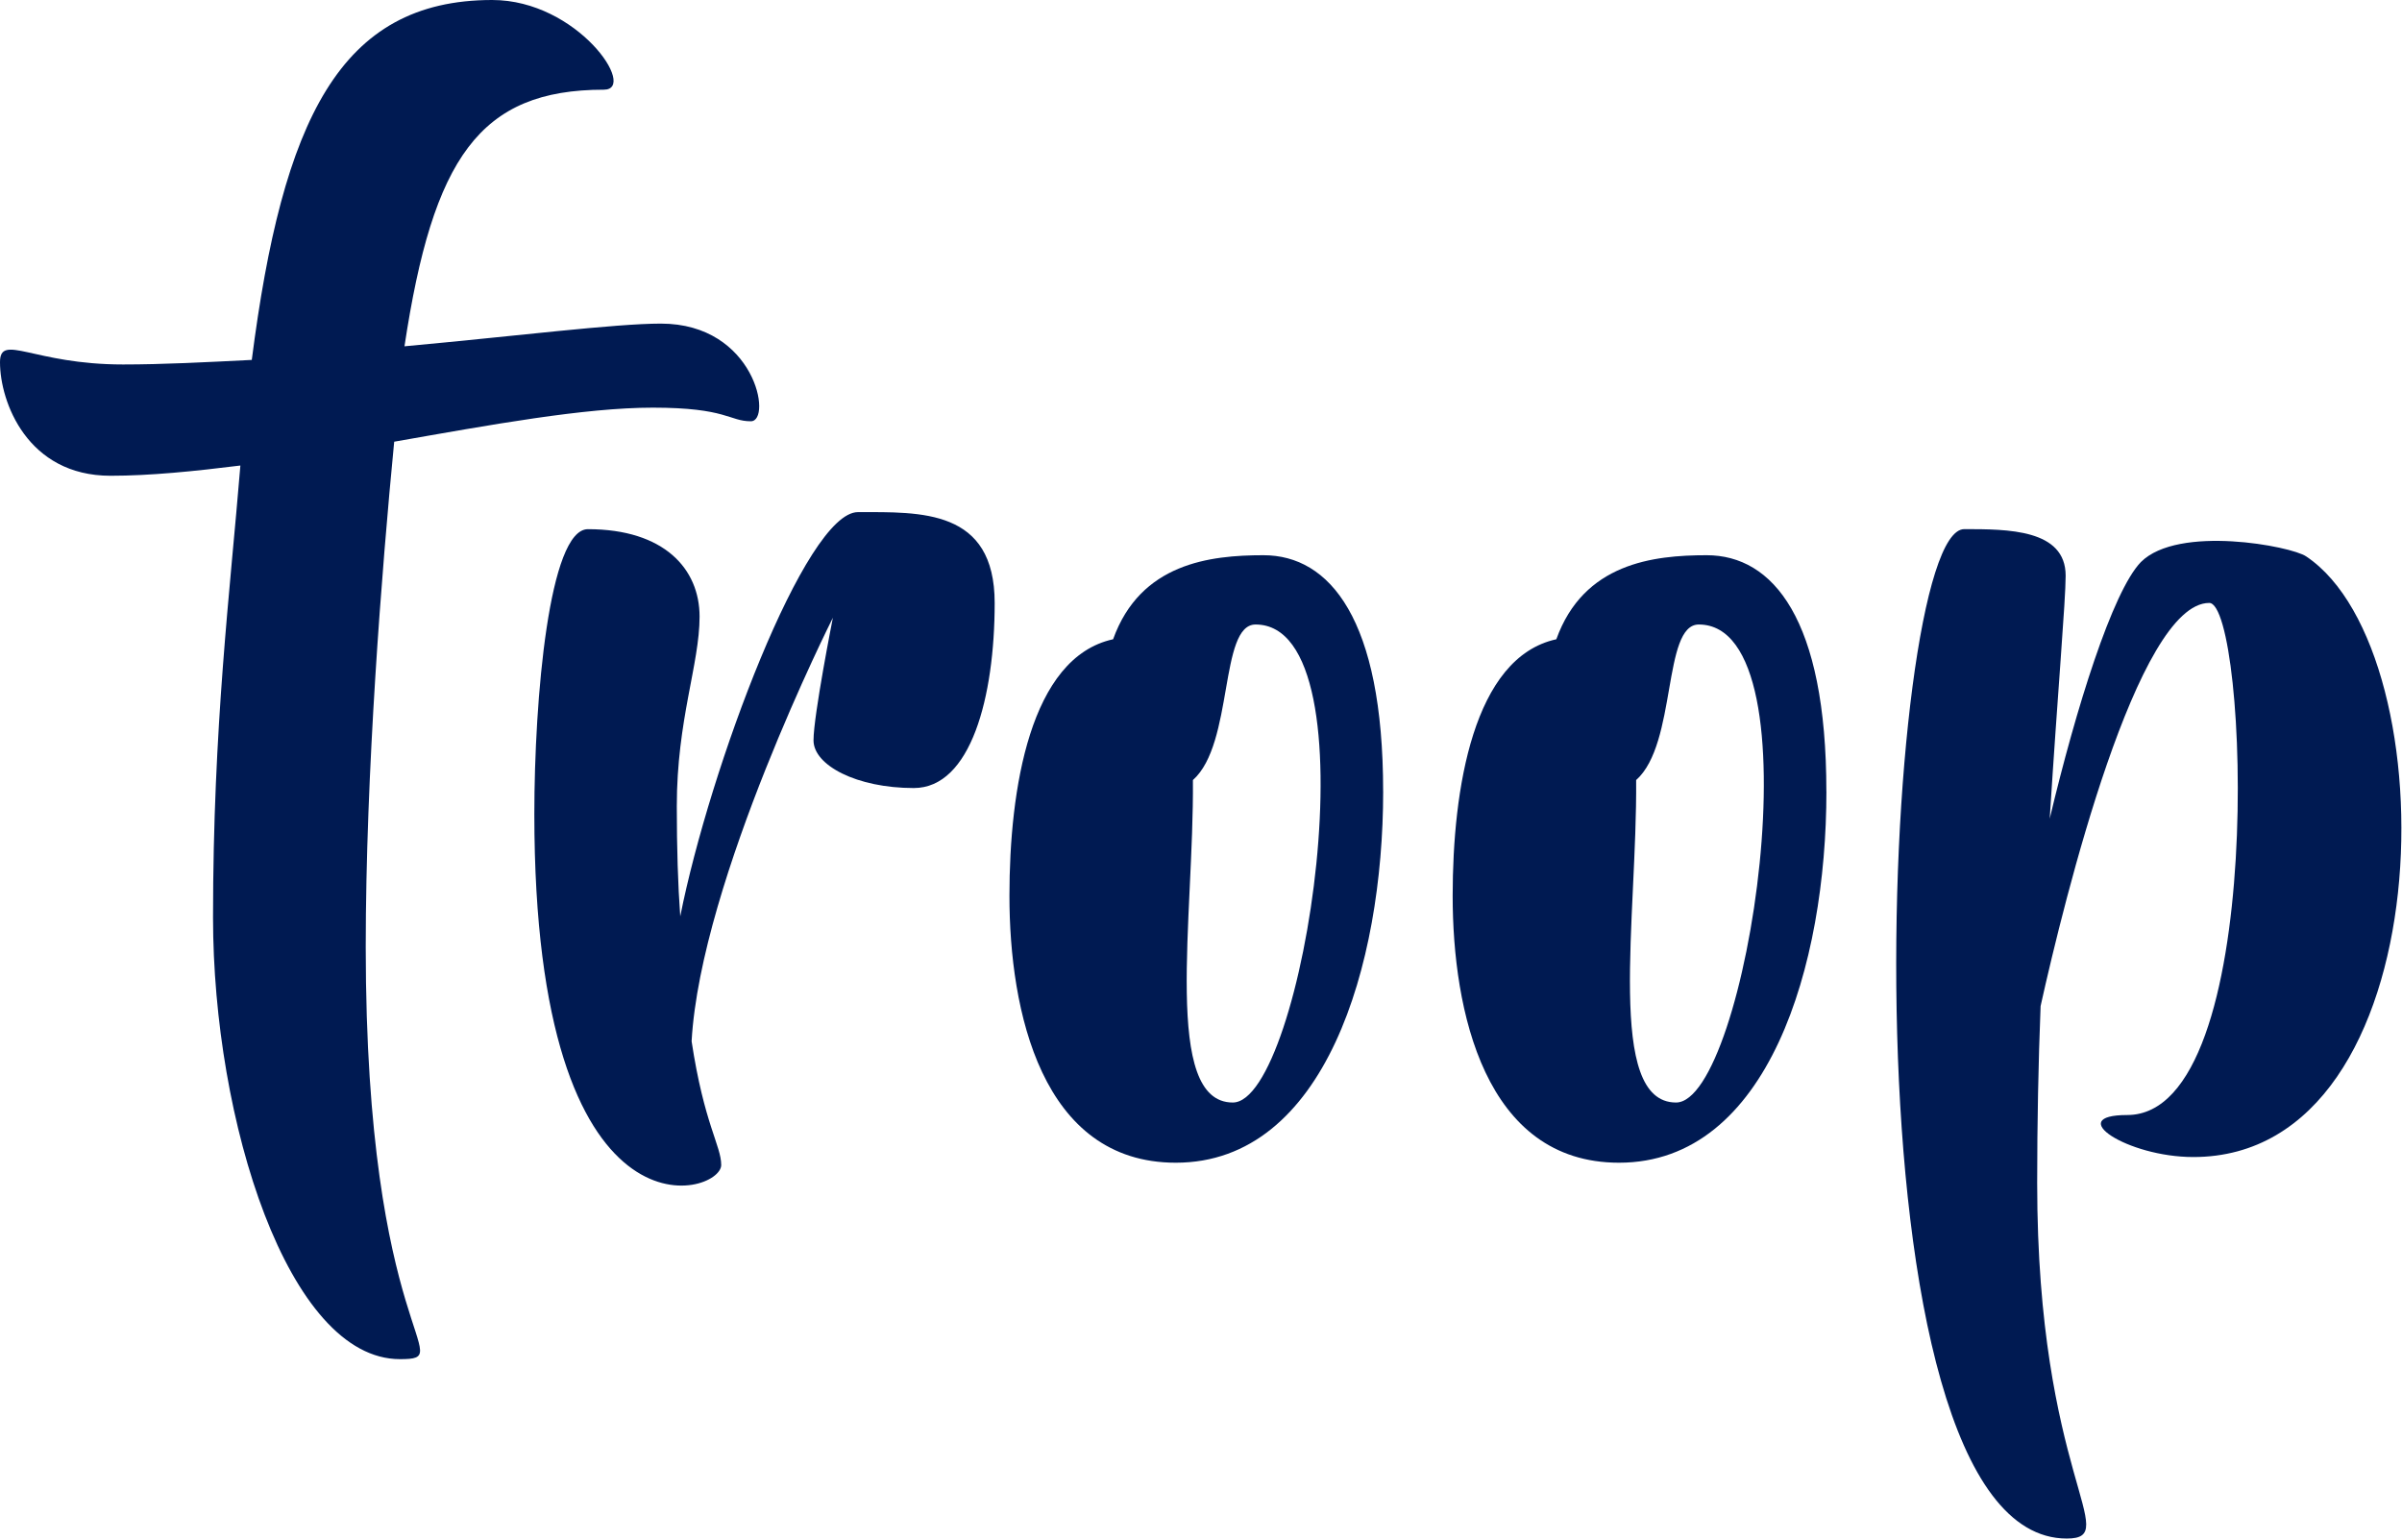 <svg width="145" height="93" viewBox="0 0 145 93" fill="none" xmlns="http://www.w3.org/2000/svg">
<path d="M45.325 25.433C44.018 25.433 43.879 24.611 39.408 24.611C35.282 24.611 29.642 25.64 23.796 26.667C23.04 34.481 22.078 46.683 22.078 57.172C22.078 80.821 27.786 82.055 24.141 82.055C17.399 82.055 12.86 67.66 12.86 55.388C12.86 43.872 13.893 35.644 14.511 28.105C11.759 28.448 9.078 28.723 6.671 28.723C1.651 28.723 0 24.267 0 21.868C0 20.087 1.995 22.004 7.428 22.004C9.835 22.004 12.447 21.868 15.199 21.729C17.058 7.267 20.495 0 29.713 0C34.869 0 38.517 5.415 36.452 5.415C28.956 5.415 26.136 9.527 24.417 20.907C31.156 20.288 37.14 19.537 39.892 19.537C45.601 19.537 46.633 25.433 45.325 25.433Z" fill="#001A52"/>
<path d="M60.045 36.401C60.045 42.091 58.602 47.576 55.162 47.576C51.721 47.576 49.109 46.206 49.109 44.697C49.109 43.188 50.278 37.294 50.278 37.294C50.278 37.294 42.299 53.13 41.75 62.864C42.507 67.867 43.537 69.172 43.537 70.335C43.537 72.187 32.256 75.613 32.256 49.153C32.256 42.161 33.15 31.948 35.489 31.948C40.096 31.948 42.231 34.347 42.231 37.226C42.231 40.105 40.856 43.463 40.856 48.674C40.856 51.209 40.924 53.405 41.064 55.322C42.851 46.342 48.63 30.918 51.792 30.918C55.574 30.918 60.045 30.712 60.045 36.404V36.401Z" fill="#001A52"/>
<path d="M83.497 47.78C83.497 58.269 79.988 70.196 70.979 70.196C62.863 70.196 60.936 61.009 60.936 54.086C60.936 47.642 62.174 39.691 67.194 38.594C68.844 34.002 73.039 33.52 76.272 33.52C80.262 33.52 83.495 37.357 83.495 47.778L83.497 47.78ZM75.794 37.703C73.594 37.703 74.487 44.902 72.012 47.094C72.08 55.388 70.156 66.562 74.419 66.562C78.682 66.562 83.153 37.703 75.794 37.703Z" fill="#001A52"/>
<path d="M110.254 47.78C110.254 58.269 106.745 70.196 97.735 70.196C89.619 70.196 87.692 61.009 87.692 54.086C87.692 47.642 88.93 39.691 93.95 38.594C95.601 34.002 99.796 33.52 103.028 33.52C107.018 33.52 110.251 37.357 110.251 47.778L110.254 47.78ZM102.55 37.703C100.35 37.703 101.244 44.902 98.768 47.094C98.836 55.388 96.912 66.562 101.175 66.562C105.439 66.562 109.909 37.703 102.55 37.703Z" fill="#001A52"/>
<path d="M132.402 69.853C128.412 69.853 124.562 67.317 128.412 67.317C136.941 67.317 135.703 36.401 133.364 36.401C129.03 36.401 124.63 54.224 123.184 60.737C123.048 64.163 122.977 67.796 122.977 71.43C122.977 89.117 128.204 92.886 124.764 92.886C110.734 92.886 113.552 31.945 118.574 31.945C121.19 31.945 124.696 31.945 124.696 34.756C124.696 36.265 124.215 41.816 123.734 49.425C125.316 42.777 127.516 35.715 129.237 33.933C131.506 31.67 138.315 32.975 139.212 33.59C147.945 39.416 147.533 69.853 132.402 69.853Z" fill="#001A52"/>
</svg>
